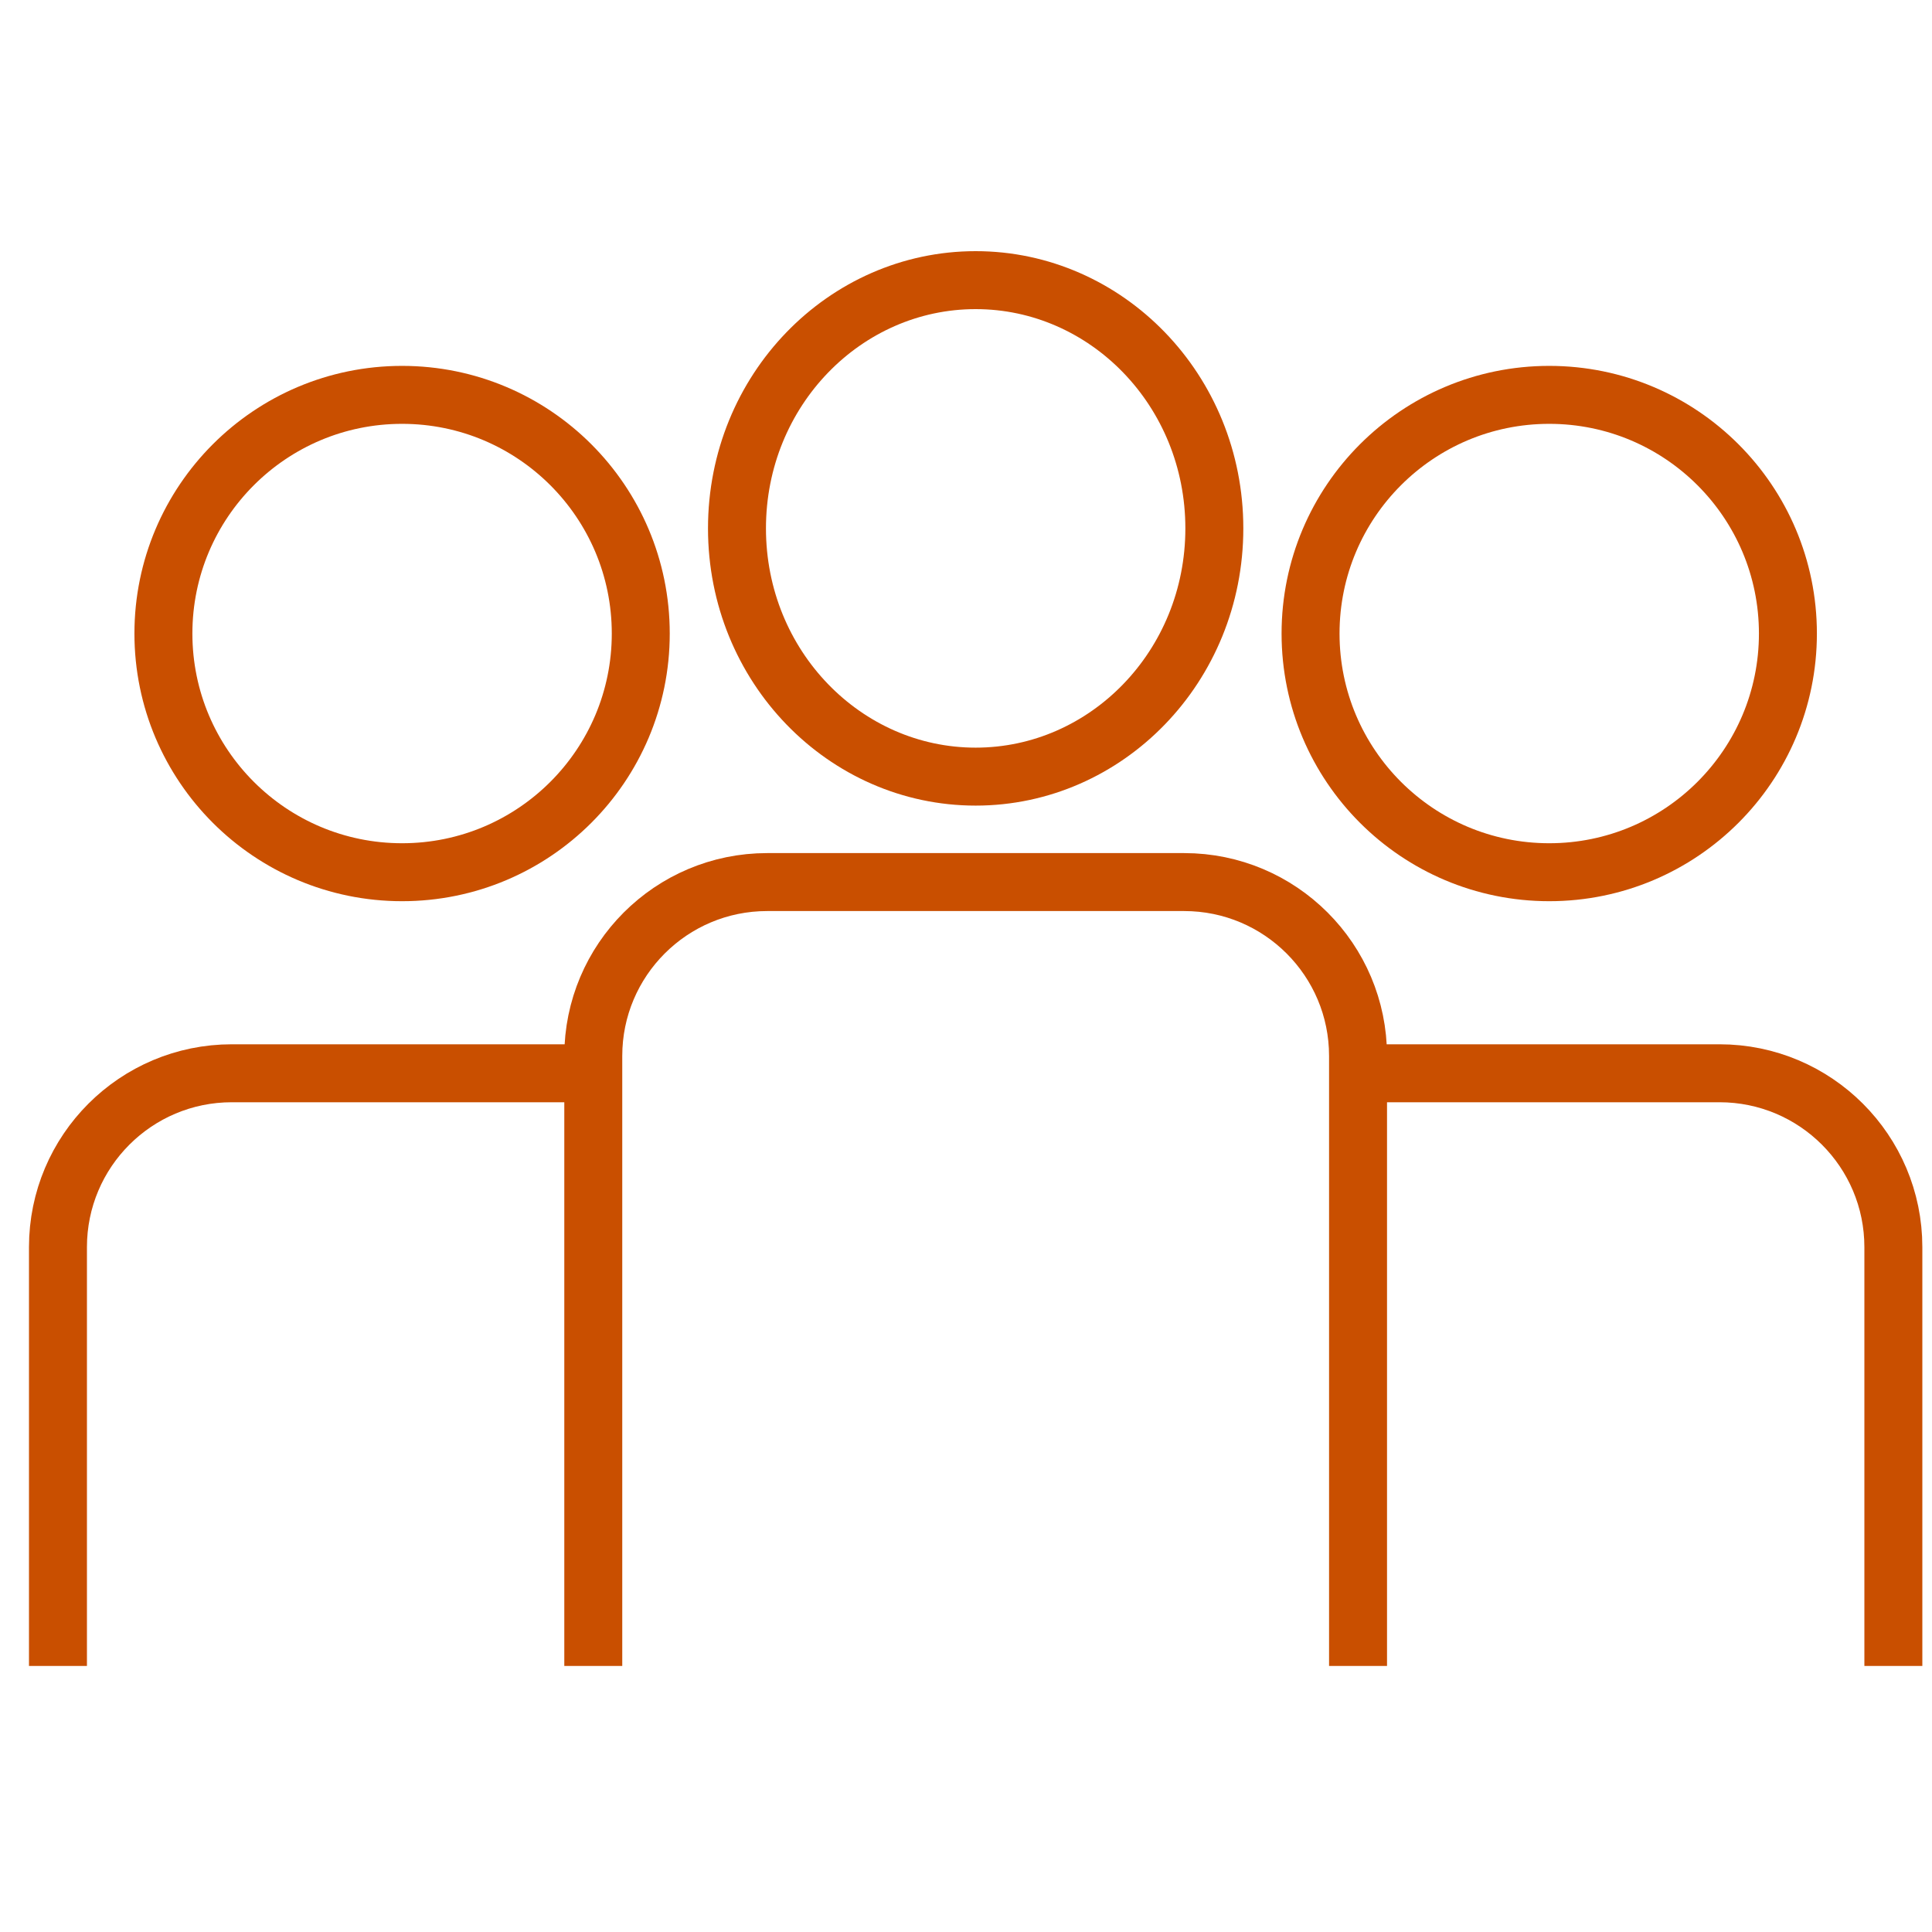 <svg width="100" height="100" viewBox="0 0 100 100" fill="none" xmlns="http://www.w3.org/2000/svg">
<rect width="100" height="100" fill="white"/>
<circle cx="20.812" cy="32.792" r="12.354" stroke="#C94F00" stroke-width="3"/>
<path d="M50.5 14.5C57.274 14.5 62.854 20.203 62.854 27.349C62.854 34.495 57.274 40.198 50.5 40.198C43.727 40.198 38.146 34.495 38.146 27.349C38.146 20.203 43.727 14.5 50.5 14.5Z" stroke="#C94F00" stroke-width="3"/>
<circle cx="80.188" cy="32.792" r="12.354" stroke="#C94F00" stroke-width="3"/>
<path d="M30.708 55.552L12 55.552C7.029 55.552 3 59.581 3 64.552V86.229" stroke="#C94F00" stroke-width="3"/>
<path d="M70.292 55.552L89 55.552C93.971 55.552 98 59.581 98 64.552V86.229" stroke="#C94F00" stroke-width="3"/>
<path d="M30.708 86.229V54.656C30.708 49.686 34.738 45.656 39.708 45.656H61.292C66.262 45.656 70.292 49.686 70.292 54.656V86.229" stroke="#C94F00" stroke-width="3"/>
</svg>
